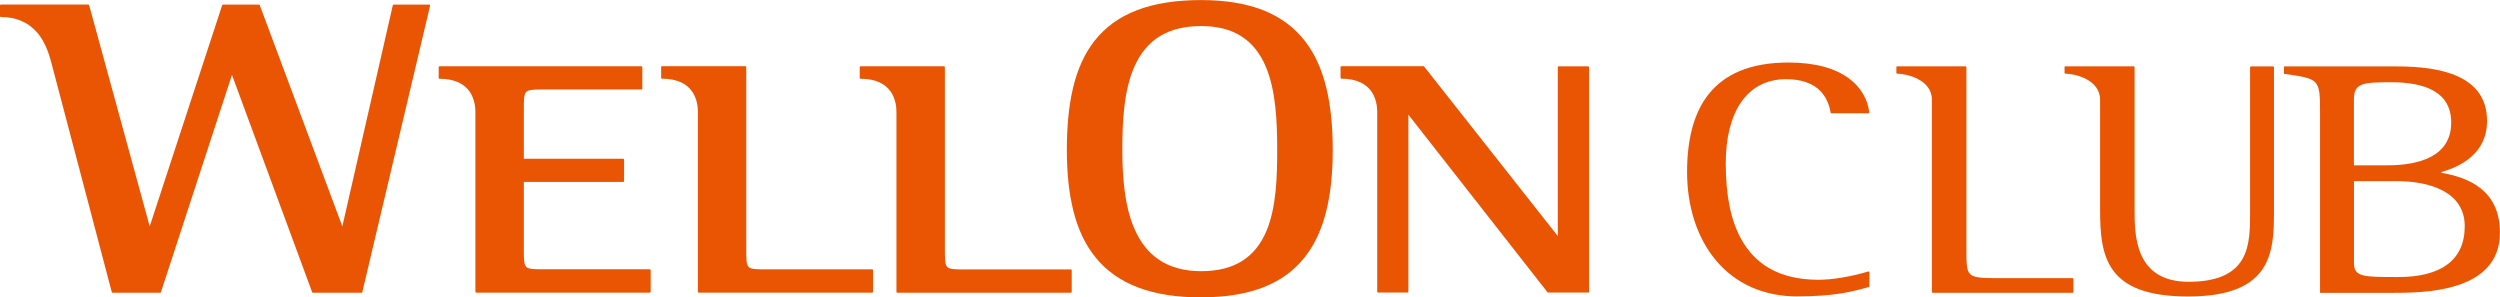 <?xml version="1.0" encoding="UTF-8"?><svg id="_レイヤー_2" xmlns="http://www.w3.org/2000/svg" viewBox="0 0 358.7 42.67"><defs><style>.cls-1{fill:#ea5504;stroke-width:0px;}</style></defs><g id="_レイヤー_2-2"><path class="cls-1" d="m51.87,42h-6.97c-.05,0-.09-.03-.11-.07l-11.51-31.19-10.19,31.18c-.01.05-.06.08-.11.08h-6.83c-.05,0-.1-.04-.11-.08-.08-.3-8.04-30.53-8.69-32.99-.3-1.15-.84-2.83-1.94-4.17C4.12,3.22,2.35,2.44.12,2.44c-.07,0-.12-.05-.12-.11V.77c0-.07.05-.12.12-.12h12.56c.05,0,.1.04.11.09l8.69,31.74L31.88.74s.06-.08.11-.08h5.17s.09.03.11.08l11.85,31.74L56.36.75c.01-.06.06-.09.11-.09h5.13s.07.02.09.05c.02.03.03.06.02.1l-9.73,41.11s-.06.09-.11.09m120.48.66c-7.05,0-12-1.87-15.14-5.71-1.47-1.8-2.52-3.99-3.2-6.7-.63-2.49-.94-5.36-.94-8.77s.29-6.35.88-8.84c.65-2.75,1.67-4.98,3.1-6.8,3.09-3.93,8.09-5.84,15.3-5.84,3.5,0,6.54.51,9.01,1.5,2.39.97,4.36,2.42,5.85,4.35,1.42,1.82,2.44,4.05,3.1,6.79.61,2.52.91,5.41.91,8.84s-.3,6.24-.91,8.71c-.66,2.71-1.68,4.9-3.1,6.7-3.06,3.88-7.92,5.76-14.86,5.76m0-38.92c-4.7,0-7.83,1.89-9.57,5.78-1.55,3.46-1.75,7.98-1.75,11.96,0,6.74,1.04,9.82,1.83,11.55.83,1.83,1.97,3.25,3.39,4.21,1.62,1.11,3.68,1.67,6.1,1.67,4.66,0,7.72-1.89,9.36-5.77,1.42-3.39,1.54-7.8,1.54-11.66,0-4.16-.2-8.48-1.62-11.88-1.66-3.94-4.7-5.86-9.28-5.86m-18.69,38.26h-24.92c-.06,0-.12-.05-.12-.11v-25.84c0-1.43-.5-4.75-5.15-4.75-.06,0-.12-.05-.12-.12v-1.55s.01-.06.04-.09c.02-.02.05-.03.08-.03h11.98c.06,0,.12.06.12.12v26.11c0,1.48,0,2.21.35,2.57.36.35,1.15.35,2.6.35h15.13s.06.01.08.03c.02.03.04.05.04.08v3.11c0,.06-.05.11-.12.11m-28.49,0h-24.91c-.06,0-.12-.05-.12-.11v-25.84c0-1.43-.5-4.75-5.15-4.75-.07,0-.12-.05-.12-.12v-1.55s.01-.06.03-.09c.02-.02.05-.03.08-.03h11.98c.06,0,.12.06.12.12v26.11c0,1.48,0,2.21.35,2.57.35.35,1.15.35,2.6.35h15.13s.06.01.08.03c.02.03.03.05.03.08v3.11c0,.06-.05.11-.12.11m102.73,0h-5.74s-.07-.01-.09-.04l-19.97-25.49v25.42c0,.06-.05.11-.12.11h-4.24s-.06,0-.08-.03c-.02-.02-.03-.05-.03-.08v-25.83c0-1.43-.5-4.75-5.15-4.75-.06,0-.11-.05-.11-.12v-1.55s.01-.07.03-.09c.02-.02.05-.03.08-.03h11.79s.07.01.09.04l19.18,24.33V9.63c0-.07.05-.11.12-.11h4.24c.06,0,.12.05.12.11v32.25c0,.06-.05.11-.12.11m-134.63,0h-24.91c-.07,0-.12-.05-.12-.11v-25.83c0-1.43-.5-4.75-5.15-4.75-.06,0-.12-.05-.12-.12v-1.55s.01-.07.04-.09c.02-.02.05-.03.08-.03h28.99c.06,0,.11.05.11.11v3.09h0c0,.08-.05.13-.11.13h-13.94c-1.45,0-2.25,0-2.6.35-.35.35-.35,1.09-.35,2.57v7.02h14.26c.06,0,.12.05.12.11v3.11c0,.06-.05.11-.12.11h-14.26v9.61c0,1.48,0,2.21.35,2.57.35.35,1.15.35,2.6.35h15.13s.06.01.08.03c.02.03.04.05.04.08v3.11c0,.06-.06.11-.12.11"/><path class="cls-1" d="m332.88,16.09c0-4.78-.11-4.78-5.18-5.5v-1.06h16.21c6.28,0,12.93,1.3,12.93,7.82,0,4.73-3.87,6.56-6.55,7.34v.1c3.88.68,8.4,2.46,8.4,8.59,0,8.64-11.08,8.64-15.55,8.64h-10.26v-25.92Zm4.87,7.63h4.79c4.69,0,9.16-1.35,9.16-6.13,0-4.34-3.65-5.79-8.62-5.79-4.2,0-5.34.15-5.34,2.51v9.41Zm0,14.05c0,1.98,1.38,1.98,6.38,1.98,6,0,9.51-2.36,9.51-7.29s-4.98-6.47-9.79-6.47h-6.1v11.78Z"/><path class="cls-1" d="m257.9,42.53c-4.86,0-8.93-1.82-11.77-5.26-1.32-1.6-2.34-3.51-3.04-5.68-.68-2.14-1.03-4.46-1.03-6.92,0-2.3.24-4.36.7-6.14.51-1.96,1.3-3.64,2.37-4.99,1.16-1.46,2.66-2.59,4.48-3.35,1.94-.81,4.29-1.22,6.99-1.22,3.75,0,6.69.78,8.74,2.32,1.63,1.22,2.65,2.94,2.86,4.83,0,.03,0,.06-.03.09-.02.02-.05.04-.09.04h-5.31c-.05,0-.1-.04-.11-.09-.08-.45-.33-1.83-1.33-2.95-1.1-1.23-2.8-1.85-5.06-1.85-1.39,0-2.65.29-3.74.86-1.06.55-1.97,1.37-2.71,2.43-1.45,2.09-2.21,5.12-2.21,8.77,0,4.64.73,8.21,2.23,10.91,1,1.79,2.34,3.18,4,4.15,1.9,1.1,4.28,1.66,7.05,1.66,2.02,0,4.56-.42,7.15-1.18h.03s.07-.01.1,0c.03.02.05.05.05.09v2.01c0,.05-.04.1-.08.11-2.41.71-5,1.35-10.23,1.35"/><path class="cls-1" d="m297.38,39.91h-10.91c-2.27,0-3.29-.09-3.81-.6-.52-.54-.52-1.59-.52-3.51V9.64s-.01-.06-.04-.09c-.02-.02-.06-.03-.09-.03h-9.82c-.06,0-.1.06-.1.12v.82c0,.06.04.11.1.11,1.34,0,5,.82,5,3.74v27.58c0,.07.05.12.12.12h20.07c.06,0,.11-.05.11-.12v-1.87c0-.07-.05-.11-.11-.11"/><path class="cls-1" d="m326.15,9.53h-3.2c-.06,0-.11.05-.11.11v20.89c0,2.22,0,4.73-1.1,6.64-1.26,2.19-3.79,3.26-7.73,3.26-1.81,0-3.32-.38-4.48-1.12-.99-.63-1.76-1.54-2.29-2.7-.97-2.14-.97-4.74-.97-6.47V9.64s-.01-.06-.04-.09c-.02-.02-.05-.03-.09-.03h-9.82c-.06,0-.1.06-.1.11v.82c0,.06.05.12.1.12,1.35,0,5,.82,5,3.74v15.84c0,6.78.95,12.39,12.64,12.39,12.31,0,12.31-6.68,12.31-12.58V9.64c0-.06-.05-.11-.11-.11"/></g></svg>
